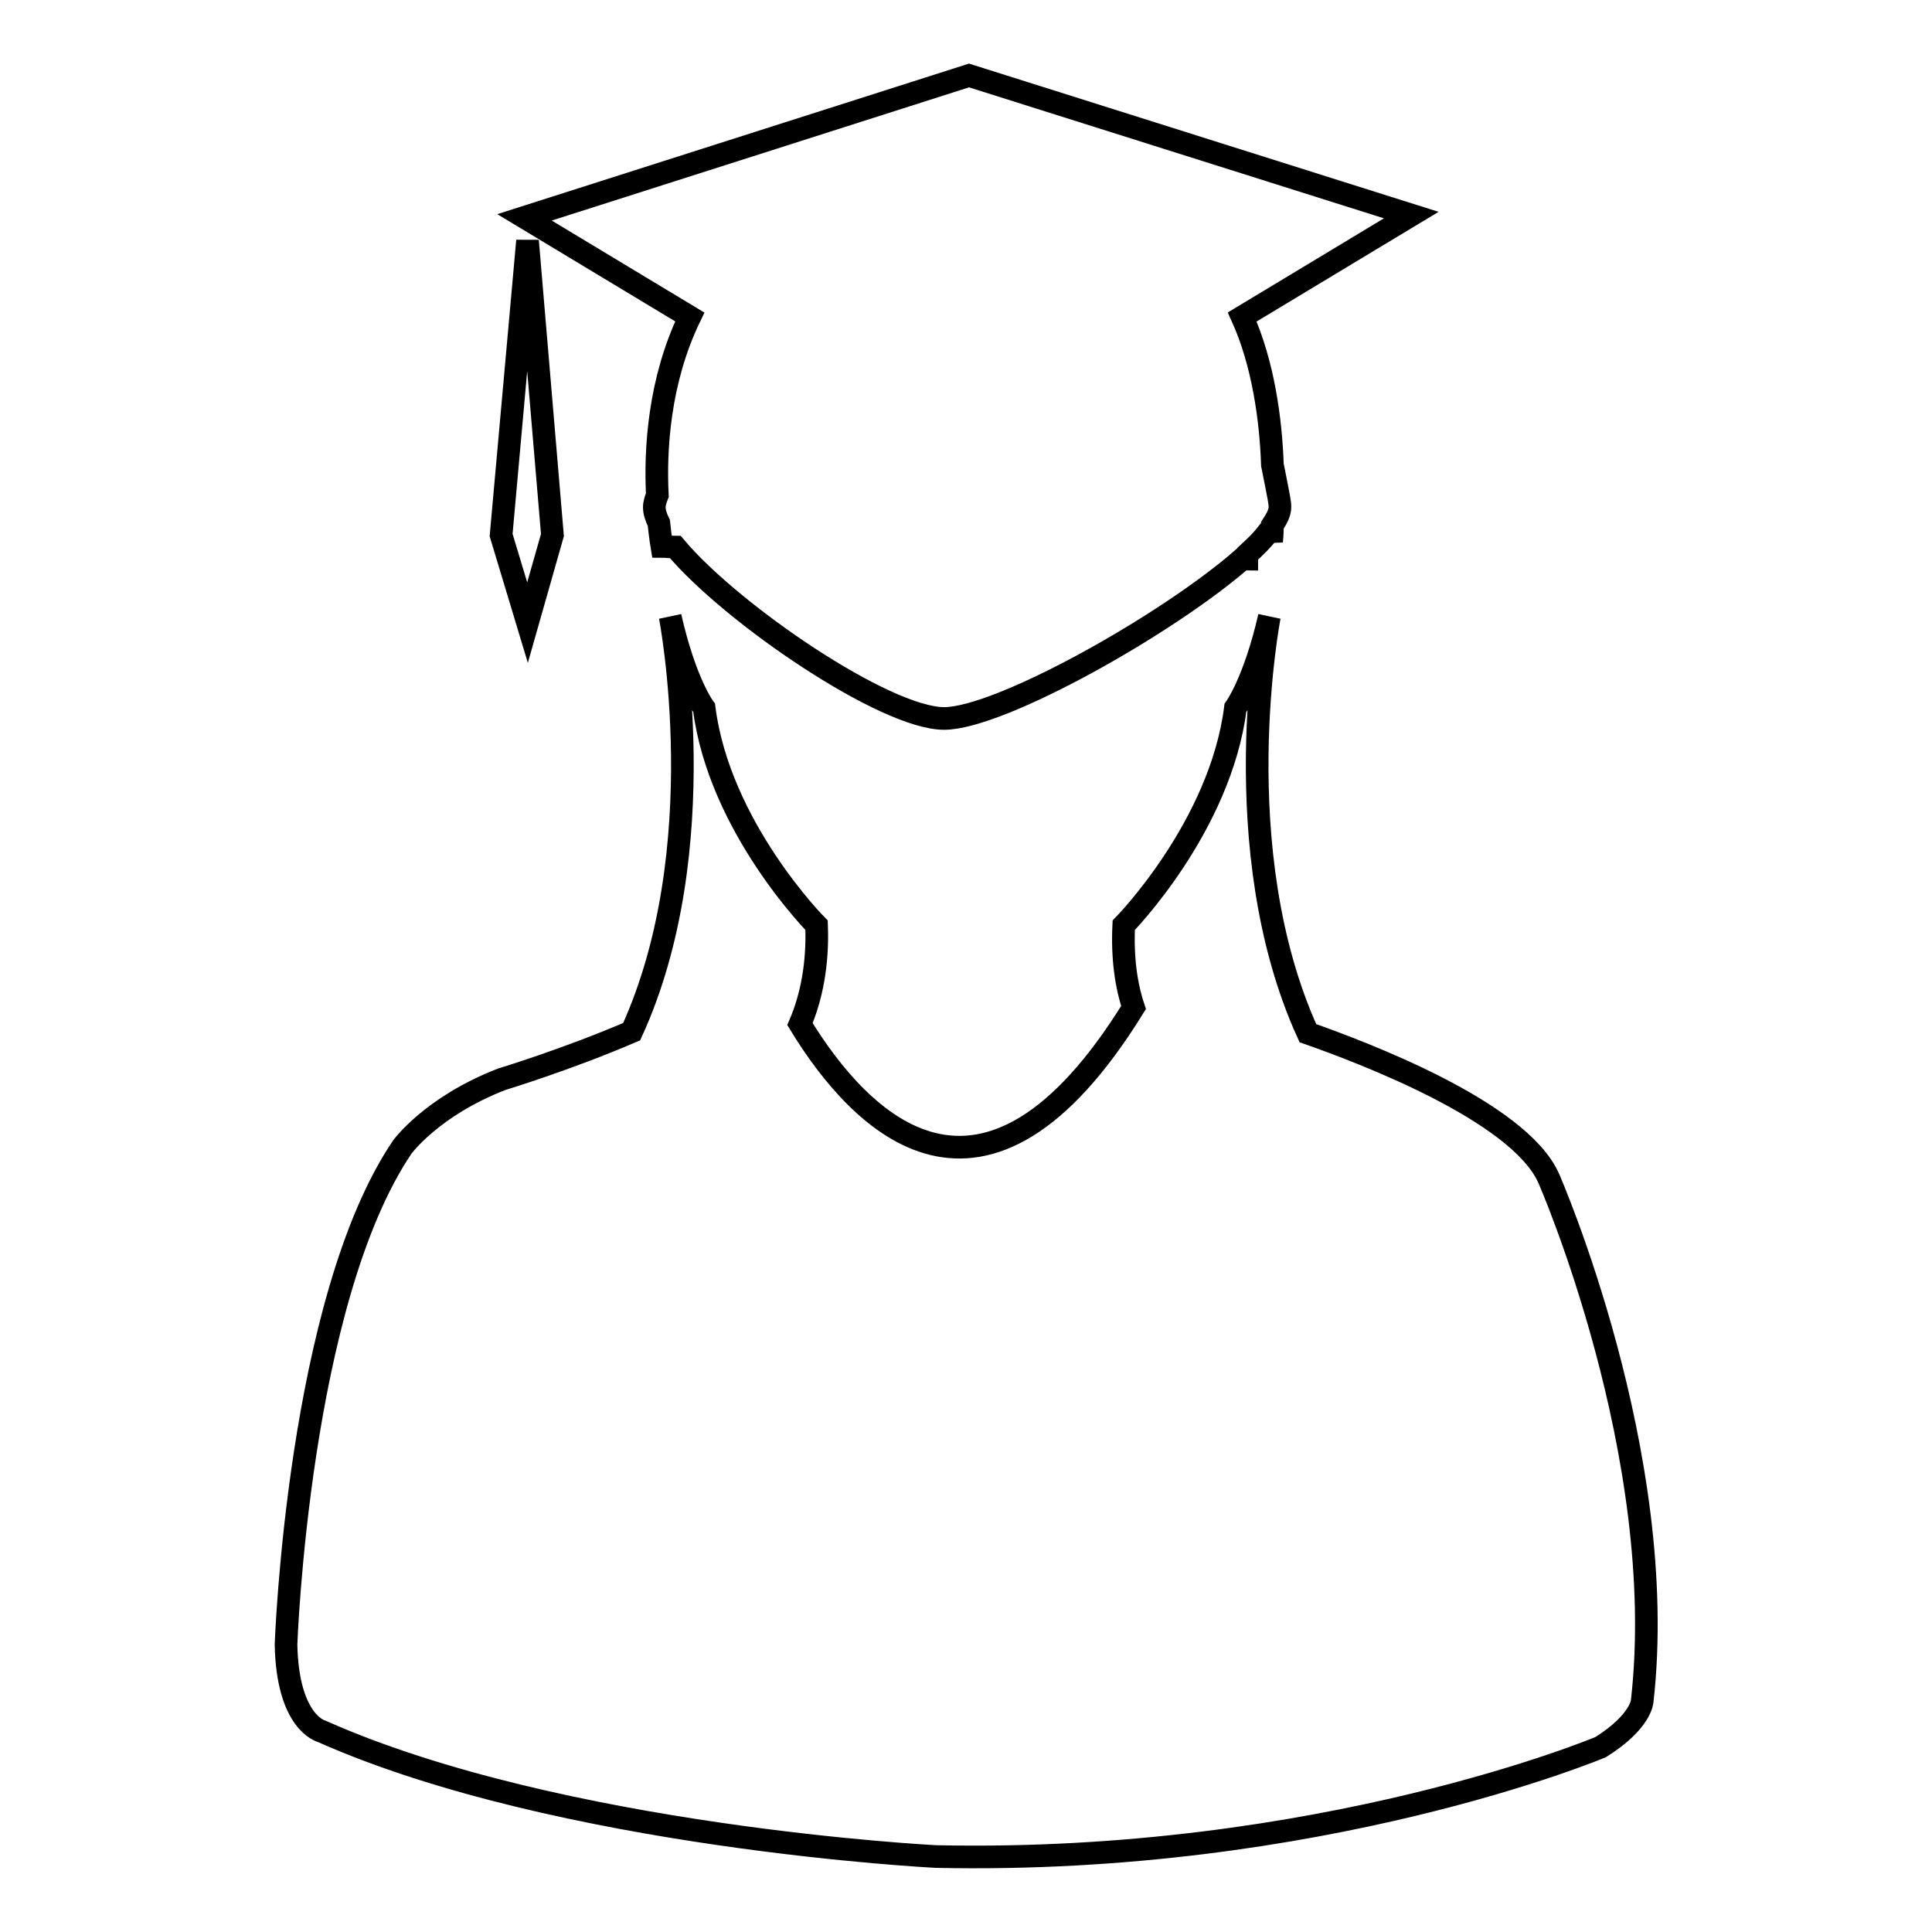 <?xml version="1.0" encoding="utf-8"?>
<!-- Svg Vector Icons : http://www.onlinewebfonts.com/icon -->
<!DOCTYPE svg PUBLIC "-//W3C//DTD SVG 1.1//EN" "http://www.w3.org/Graphics/SVG/1.1/DTD/svg11.dtd">
<svg version="1.1" xmlns="http://www.w3.org/2000/svg" xmlns:xlink="http://www.w3.org/1999/xlink" x="0px" y="0px" viewBox="0 0 256 256" enable-background="new 0 0 256 256" xml:space="preserve">
<g><g><g><g><path stroke-width="3" fill-opacity="0" stroke="#000000"  d="M205.2,156.1c-4-8.9-24.8-16.7-31.9-19.2c-11.1-24.4-5.1-55.2-5.1-55.2c-2,8.7-4.5,12.1-4.5,12.1c-2,15.8-14.8,28.8-14.8,28.8c-0.2,4.3,0.3,7.9,1.3,10.9c-19.9,32.2-36.2,15.3-44.2,2.2c1.5-3.5,2.4-7.9,2.2-13.1c0,0-12.9-13-14.9-28.8c0,0-2.5-3.3-4.5-12.1c0,0,6,30.7-5.1,55c-8.6,3.7-17.2,6.3-17.2,6.3c-9.3,3.6-13.2,9-13.2,9c-13.8,20.4-15.4,65.9-15.4,65.9c0.2,10.4,4.7,11.5,4.7,11.5c31.7,14.1,81.4,16.6,81.4,16.6c51,1.1,88.1-14.5,88.1-14.5c5.4-3.4,5.5-6.1,5.5-6.1C221.3,192.8,205.2,156.1,205.2,156.1z"/><path stroke-width="3" fill-opacity="0" stroke="#000000"  d="M87.1,65.6c-0.2,0.5-0.4,1.1-0.4,1.6c0,0.6,0.2,1.3,0.6,2.1c0.2,1.9,0.4,3.1,0.4,3.1c0.6,0,1.2,0.1,1.8,0.1c7.5,8.9,27.8,22.7,35.6,22.7c7.4,0,29.7-12.5,39.7-21.3c0.1,0.1,0.3,0.2,0.4,0.2c0,0,0-0.3,0.1-0.7c1.1-1,2-1.9,2.7-2.8c0.2,0.3,0.4,0.6,0.5,1.1c0,0,0.1-0.8,0.1-2.1c0.6-0.9,1-1.7,1-2.4c0-0.7-0.2-1.5-0.6-3.6l-0.4-2c-0.2-5.9-1.2-13.4-4-19.6L187,28.5L128.4,10L69.5,28.8L91.4,42C87.3,50.5,86.8,59.6,87.1,65.6z"/><path stroke-width="3" fill-opacity="0" stroke="#000000"  d="M73.2 70.9L69.9 31.9 66.4 70.9 69.9 82.5 z"/></g></g><g></g><g></g><g></g><g></g><g></g><g></g><g></g><g></g><g></g><g></g><g></g><g></g><g></g><g></g><g></g></g></g>
</svg>